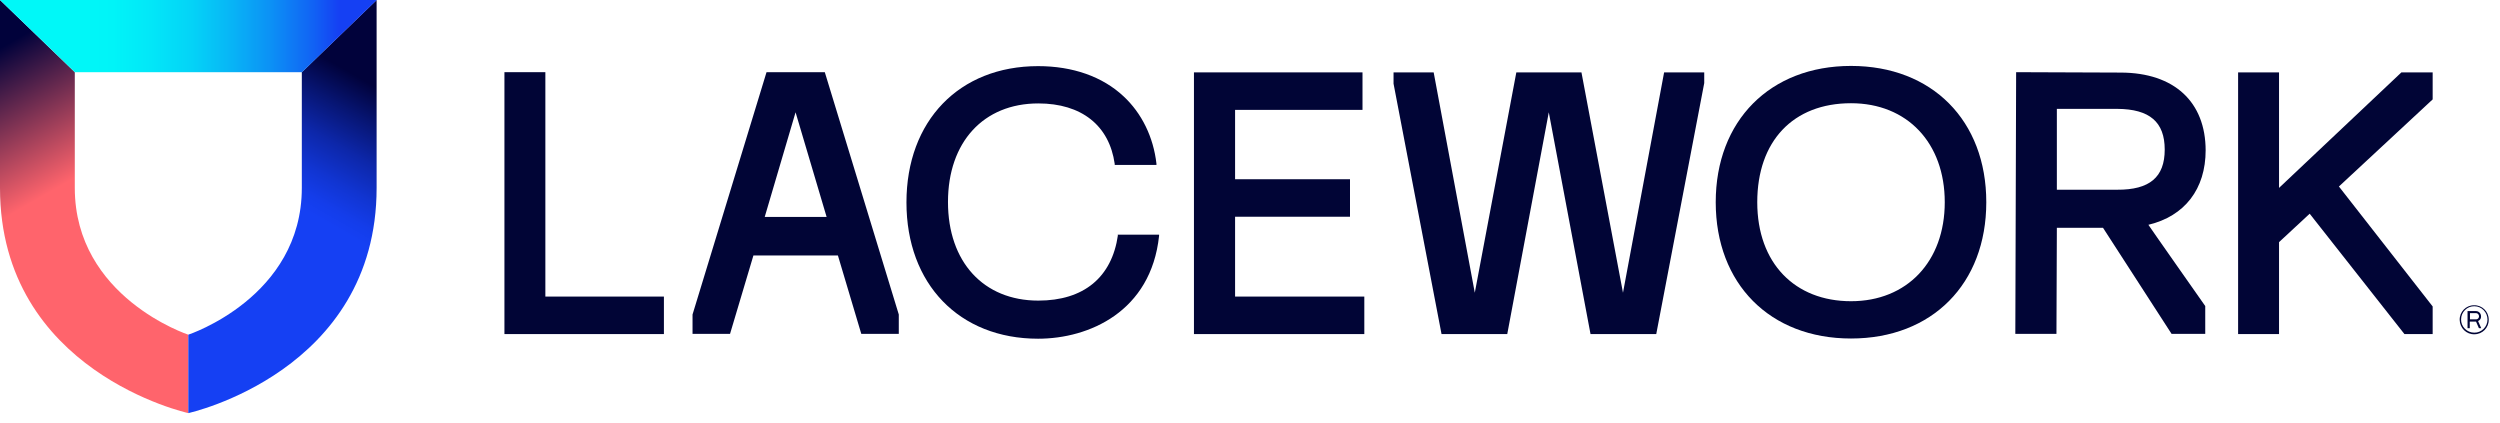 <?xml version="1.0" encoding="UTF-8"?>
<svg width="124px" height="21px" viewBox="0 0 124 21" version="1.1" xmlns="http://www.w3.org/2000/svg" xmlns:xlink="http://www.w3.org/1999/xlink">
    <title>Lacework</title>
    <defs>
        <linearGradient x1="34.176%" y1="2.585%" x2="44.488%" y2="41.756%" id="linearGradient-1">
            <stop stop-color="#01023B" offset="0%"></stop>
            <stop stop-color="#FF646C" offset="100%"></stop>
        </linearGradient>
        <linearGradient x1="63.49%" y1="11.512%" x2="53.689%" y2="48.829%" id="linearGradient-2">
            <stop stop-color="#01023B" offset="0%"></stop>
            <stop stop-color="#071573" offset="24%"></stop>
            <stop stop-color="#0D27AA" offset="49%"></stop>
            <stop stop-color="#1135D2" offset="72%"></stop>
            <stop stop-color="#143DEA" offset="89%"></stop>
            <stop stop-color="#1540F3" offset="100%"></stop>
        </linearGradient>
        <linearGradient x1="0%" y1="50%" x2="100%" y2="50%" id="linearGradient-3">
            <stop stop-color="#00F8F8" offset="20%"></stop>
            <stop stop-color="#00F4F8" offset="30%"></stop>
            <stop stop-color="#02E7F8" offset="40%"></stop>
            <stop stop-color="#04D3F7" offset="51%"></stop>
            <stop stop-color="#08B6F6" offset="61%"></stop>
            <stop stop-color="#0C90F5" offset="72%"></stop>
            <stop stop-color="#1163F4" offset="83%"></stop>
            <stop stop-color="#1540F3" offset="90%"></stop>
        </linearGradient>
    </defs>
    <g id="Design" stroke="none" stroke-width="1" fill="none" fill-rule="evenodd">
        <g id="At-a-Glance" transform="translate(-601, -4064)" fill-rule="nonzero">
            <g id="Lacework" transform="translate(601, 4064)">
                <g id="e">
                    <path d="M9.34,20.49 C9.34,20.49 0,18.45 0,9.32 L0,0 L3.71,3.58 L3.71,9.32 C3.71,14.75 9.34,16.6 9.34,16.6 L9.34,20.5 L9.34,20.49 Z" id="Path" fill="url(#linearGradient-1)"></path>
                    <path d="M9.34,20.49 C9.34,20.49 18.68,18.45 18.68,9.32 L18.68,0 L14.97,3.58 L14.97,9.32 C14.97,14.75 9.34,16.6 9.34,16.6 L9.34,20.5 L9.34,20.49 Z" id="Path" fill="url(#linearGradient-2)"></path>
                    <polygon id="Path" fill="url(#linearGradient-3)" points="14.98 3.58 3.71 3.58 0 0 18.69 0"></polygon>
                </g>
                <g id="Group" transform="translate(25.02, 3.27)" fill="#010536">
                    <path d="M30.43,8.39 C30.13,10.49 28.73,11.64 26.48,11.64 C23.76,11.64 22,9.72 22,6.75 C22,3.78 23.76,1.86 26.48,1.86 C28.62,1.86 30,2.95 30.27,4.86 L30.27,4.91 L32.34,4.91 L32.34,4.85 C32.19,3.53 31.61,2.34 30.7,1.5 C29.66,0.53 28.19,0.01 26.47,0.01 C22.56,0.01 19.94,2.72 19.94,6.77 C19.94,10.82 22.56,13.53 26.47,13.53 C28.99,13.53 32.07,12.19 32.47,8.43 L32.47,8.37 L30.42,8.37 L30.42,8.41 L30.43,8.39 Z" id="Path"></path>
                    <polygon id="Path" points="36.24 7.48 41.94 7.48 41.94 5.62 36.24 5.62 36.24 2.18 42.56 2.18 42.56 0.32 34.2 0.32 34.2 13.3 42.65 13.3 42.65 11.44 36.24 11.44"></polygon>
                    <polygon id="Path" points="2.03 0.31 3.55271368e-15 0.31 3.55271368e-15 13.3 7.91 13.3 7.91 11.44 2.03 11.44"></polygon>
                    <polygon id="Path" points="55.48 11.25 53.42 0.32 50.19 0.32 48.13 11.25 46.09 0.32 44.1 0.32 44.1 0.88 46.48 13.3 49.74 13.3 51.8 2.3 53.87 13.3 57.13 13.3 59.51 0.85 59.51 0.32 57.52 0.32"></polygon>
                    <path d="M66.79,0 C62.78,0 60.08,2.71 60.08,6.76 C60.08,10.81 62.77,13.52 66.79,13.52 C70.81,13.52 73.5,10.81 73.5,6.76 C73.5,2.71 70.81,0 66.79,0 L66.79,0 Z M71.44,6.76 C71.44,9.7 69.57,11.67 66.79,11.67 C64.01,11.67 62.14,9.79 62.14,6.76 C62.14,3.73 63.92,1.85 66.79,1.85 C69.58,1.85 71.44,3.82 71.44,6.76 L71.44,6.76 Z" id="Shape"></path>
                    <polygon id="Path" points="88.02 6.05 88.02 0.32 85.99 0.32 85.99 13.3 88.02 13.3 88.02 8.74 89.54 7.33 94.24 13.3 95.64 13.3 95.64 11.93 90.99 5.98 95.64 1.66 95.64 0.32 94.09 0.32"></polygon>
                    <path d="M84.38,4.2 C84.38,1.78 82.82,0.34 80.18,0.33 L74.98,0.31 L74.94,13.29 L76.98,13.29 L77,8.03 L79.29,8.03 L82.69,13.29 L84.36,13.29 L84.36,11.91 C84.36,11.91 81.53,7.88 81.54,7.88 C83.34,7.45 84.38,6.11 84.38,4.18 L84.38,4.2 Z M79.98,6.14 L77,6.14 L77,2.13 L80,2.13 C81.6,2.14 82.35,2.78 82.35,4.15 C82.35,5.52 81.6,6.15 79.99,6.14 L79.98,6.14 Z" id="Shape"></path>
                    <path d="M13,0.31 L9.33,12.33 L9.33,13.29 L11.19,13.29 L12.35,9.4 L16.54,9.4 L17.7,13.29 L19.56,13.29 L19.56,12.33 L15.89,0.31 L13,0.31 L13,0.31 Z M12.91,7.49 L14.44,2.3 L15.98,7.49 L12.9,7.49 L12.91,7.49 Z" id="Shape"></path>
                    <path d="M97.9,12.66 C97.9,12.66 97.9,12.65 97.9,12.65 C97.99,12.61 98.05,12.52 98.04,12.42 C98.04,12.28 97.93,12.16 97.79,12.16 L97.37,12.16 C97.37,12.16 97.37,12.16 97.37,12.16 L97.37,13 L97.37,13 C97.37,13 97.37,13.01 97.38,13.01 L97.48,13.01 C97.48,13.01 97.48,13.01 97.48,13 L97.48,12.68 L97.78,12.68 C97.78,12.68 97.79,12.68 97.79,12.68 L97.93,13 C97.93,13 97.94,13.01 97.95,13.01 L98.05,13.01 L97.89,12.65 L97.9,12.66 Z M97.79,12.57 L97.49,12.57 C97.49,12.57 97.49,12.57 97.49,12.56 L97.49,12.27 L97.49,12.27 C97.49,12.27 97.49,12.26 97.5,12.26 L97.79,12.26 C97.87,12.26 97.94,12.33 97.94,12.42 C97.94,12.5 97.88,12.57 97.8,12.57 L97.79,12.57 Z" id="Shape"></path>
                    <path d="M98.42,12.58 C98.42,12.18 98.09,11.86 97.69,11.87 C97.29,11.87 96.97,12.2 96.98,12.6 C96.99,13 97.31,13.32 97.71,13.31 C98.11,13.31 98.43,12.98 98.42,12.59 L98.42,12.59 L98.42,12.58 Z M98.36,12.58 C98.36,12.94 98.06,13.24 97.7,13.23 C97.34,13.23 97.04,12.93 97.05,12.57 C97.05,12.21 97.35,11.91 97.71,11.92 L97.71,11.92 C98.07,11.92 98.36,12.22 98.36,12.58 L98.36,12.58 Z" id="Shape"></path>
                </g>
            </g>
        </g>
    </g>
</svg>